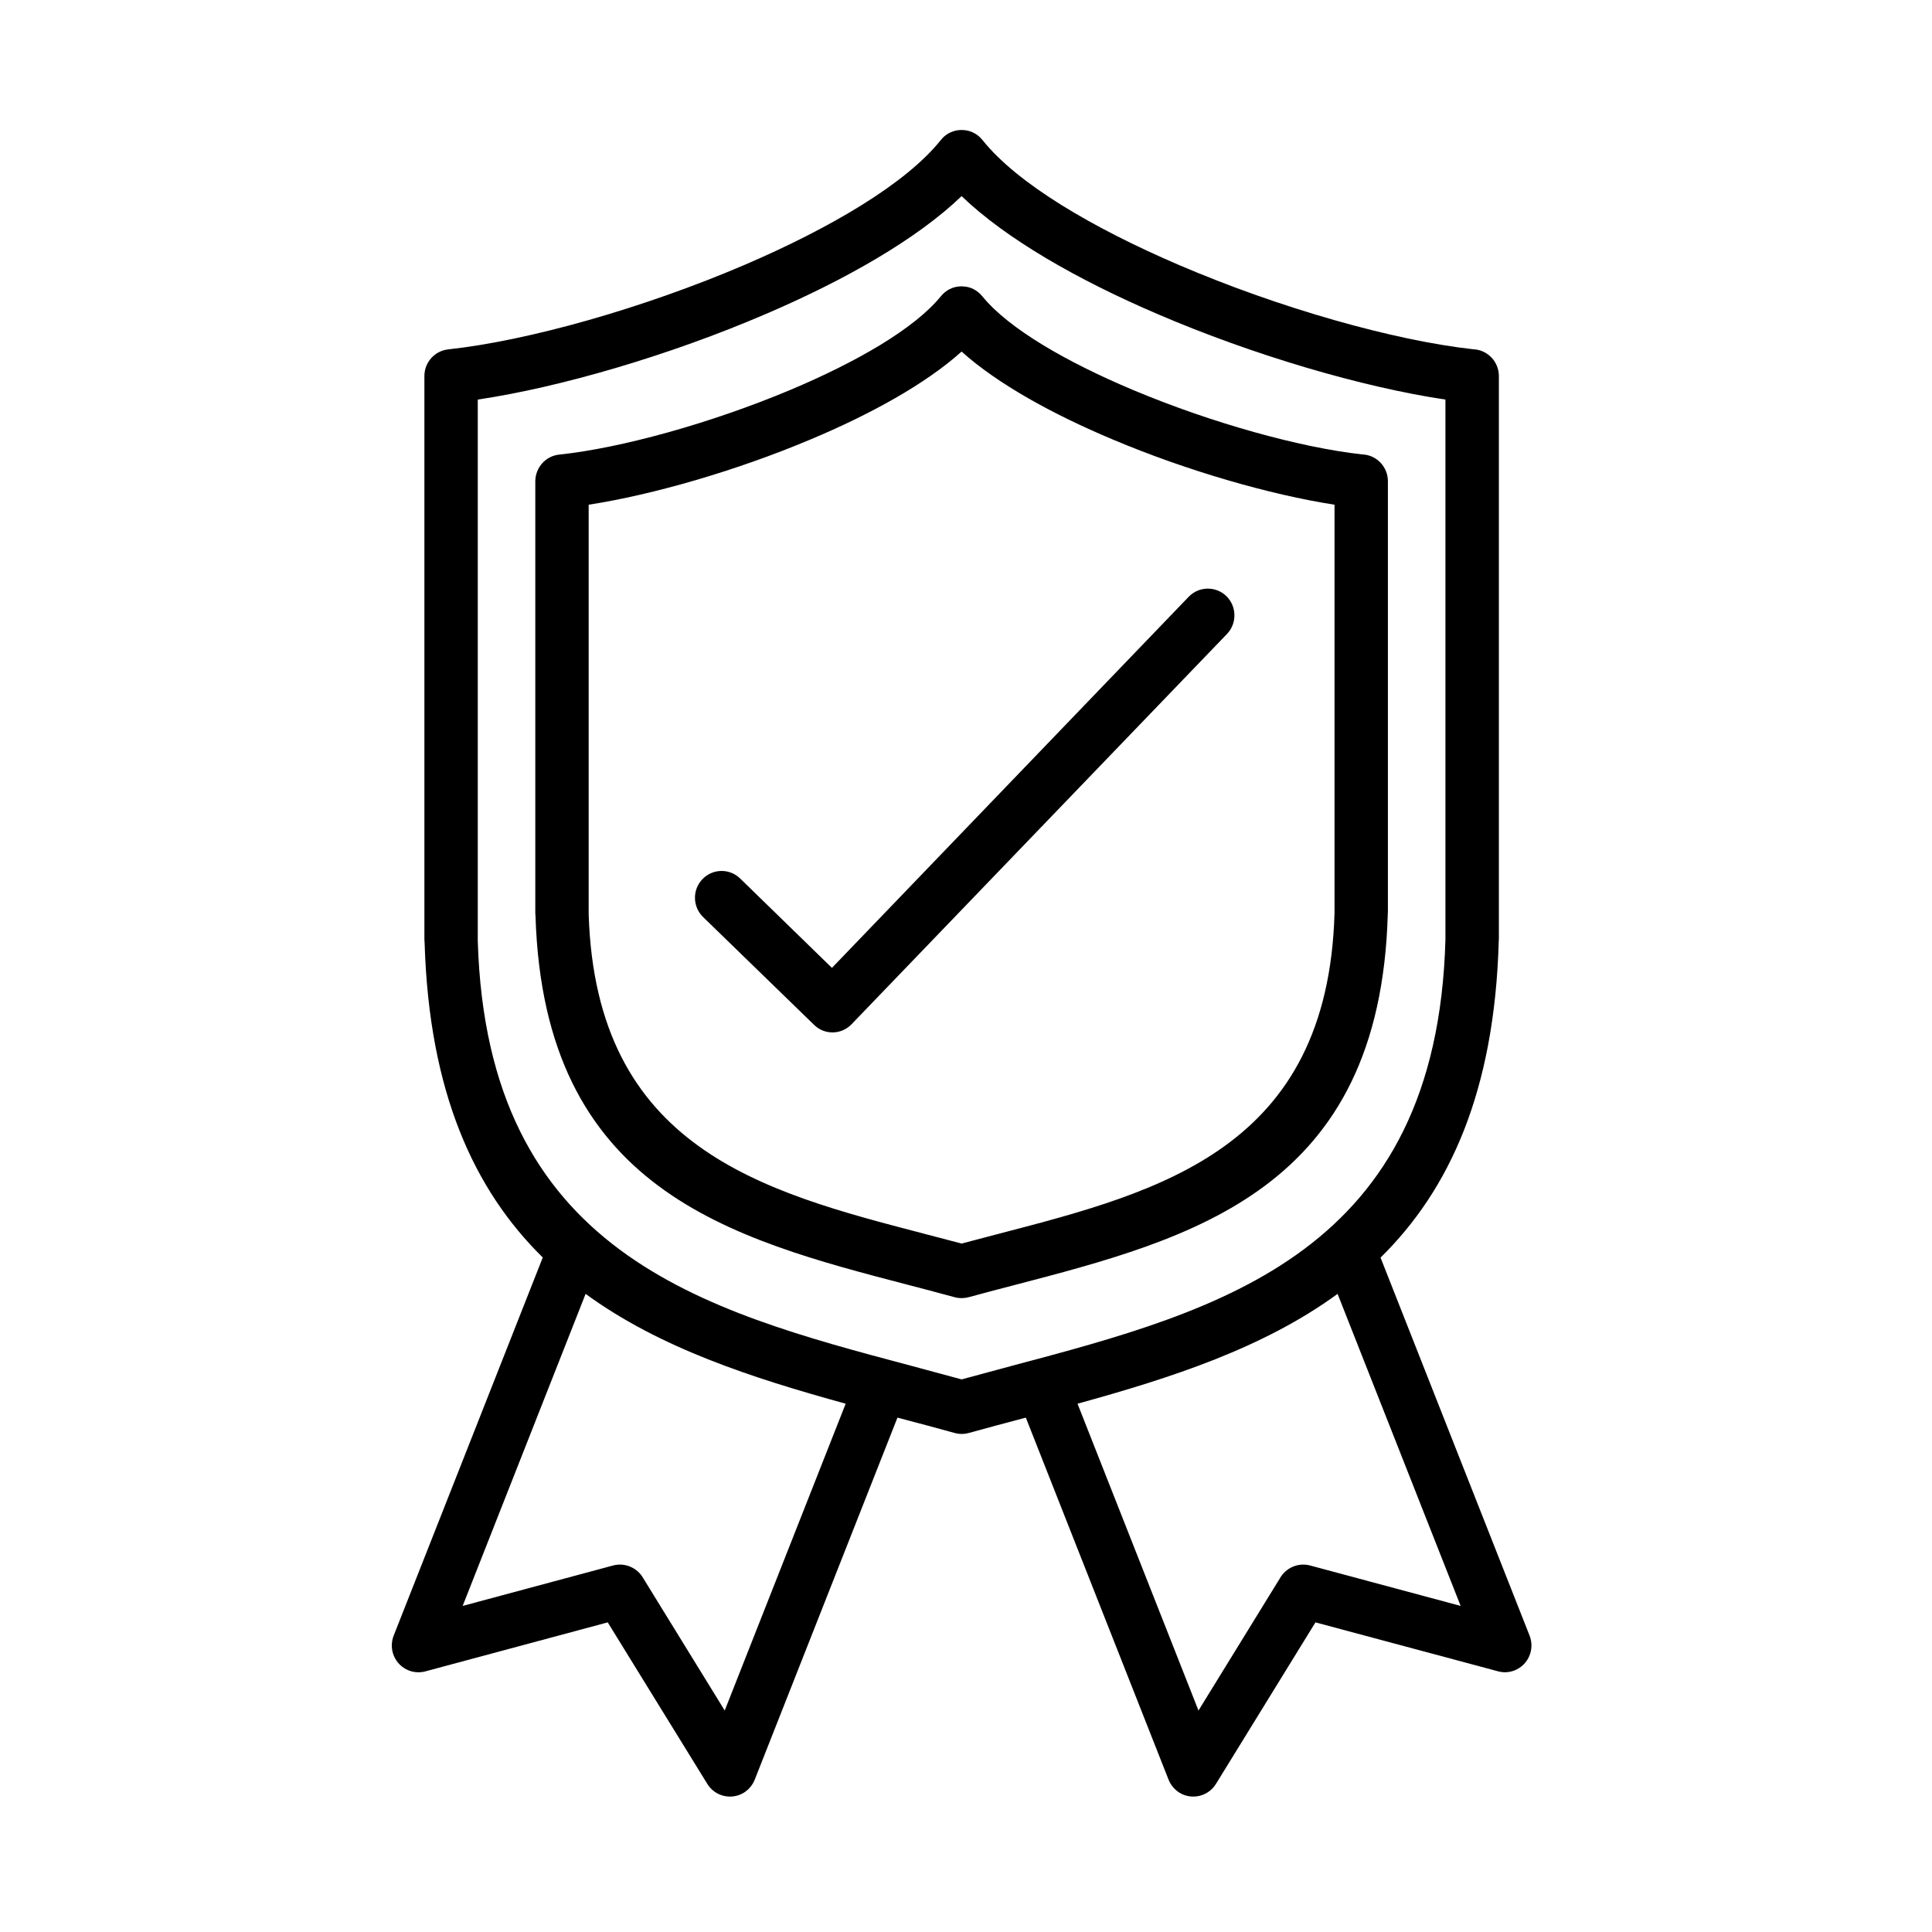 <svg version="1.0" preserveAspectRatio="xMidYMid meet" height="96" viewBox="0 0 72 72" zoomAndPan="magnify" width="96" xmlns:xlink="http://www.w3.org/1999/xlink" xmlns="http://www.w3.org/2000/svg"><defs><clipPath id="0b425ac6eb"><path clip-rule="nonzero" d="M 14.473 4.844 L 57.223 4.844 L 57.223 67 L 14.473 67 Z M 14.473 4.844"></path></clipPath></defs><g clip-path="url(#0b425ac6eb)"><path fill-rule="nonzero" fill-opacity="1" d="M 45.703 22.215 C 46.094 22.598 46.105 23.23 45.727 23.625 L 31.734 38.172 C 31.355 38.566 30.73 38.578 30.34 38.195 L 26.203 34.176 C 25.809 33.793 25.797 33.16 26.176 32.766 C 26.555 32.367 27.184 32.355 27.578 32.734 L 31.004 36.07 L 44.301 22.238 C 44.684 21.844 45.309 21.836 45.703 22.215 Z M 51.719 34.051 C 51.438 44.34 44.492 46.148 37.746 47.906 C 37.281 48.027 36.828 48.145 36.094 48.344 C 35.93 48.387 35.754 48.391 35.578 48.344 C 34.848 48.145 34.391 48.027 33.93 47.906 C 27.203 46.156 20.277 44.352 19.957 34.148 L 19.949 34.023 L 19.949 17.934 C 19.953 17.426 20.332 16.992 20.844 16.941 C 23.141 16.699 26.484 15.777 29.453 14.531 C 31.91 13.496 34.066 12.262 35.062 11.043 L 35.117 10.98 L 35.148 10.949 C 35.215 10.883 35.293 10.828 35.371 10.785 L 35.395 10.773 C 35.523 10.707 35.664 10.676 35.805 10.672 L 35.863 10.672 C 36.004 10.676 36.148 10.707 36.277 10.773 L 36.297 10.785 C 36.379 10.828 36.453 10.883 36.52 10.945 L 36.609 11.043 C 37.602 12.262 39.762 13.496 42.219 14.531 C 45.156 15.766 48.461 16.68 50.758 16.934 C 51.293 16.949 51.723 17.391 51.723 17.934 L 51.723 34.023 L 51.719 34.023 Z M 49.734 34.023 L 49.734 18.809 C 47.336 18.438 44.227 17.543 41.461 16.375 C 39.219 15.434 37.168 14.301 35.836 13.102 C 34.504 14.301 32.453 15.434 30.211 16.375 C 27.441 17.543 24.336 18.438 21.938 18.809 L 21.938 34.07 C 22.211 42.793 28.406 44.406 34.422 45.973 L 35.836 46.344 L 37.246 45.973 C 43.277 44.402 49.484 42.789 49.734 34.023 Z M 56.445 62.25 C 56.242 62.332 56.027 62.34 55.828 62.285 L 49.023 60.461 L 45.316 66.48 C 45.027 66.949 44.414 67.094 43.949 66.805 C 43.754 66.68 43.613 66.5 43.539 66.297 L 38.23 52.832 C 38.223 52.832 38.219 52.832 38.211 52.836 C 37.469 53.031 36.73 53.23 36.109 53.402 C 35.941 53.449 35.758 53.453 35.574 53.402 C 34.953 53.23 34.211 53.031 33.465 52.836 C 33.461 52.832 33.453 52.832 33.445 52.832 L 28.137 66.297 C 28.062 66.5 27.922 66.68 27.727 66.805 C 27.258 67.094 26.648 66.949 26.359 66.48 L 22.648 60.461 L 15.844 62.289 C 15.645 62.34 15.43 62.332 15.227 62.25 C 14.719 62.047 14.469 61.469 14.672 60.953 L 20.227 46.863 C 17.684 44.363 15.992 40.734 15.824 35.137 L 15.816 35.012 L 15.816 14.012 C 15.816 13.508 16.195 13.074 16.707 13.02 C 19.672 12.699 23.969 11.492 27.777 9.859 C 30.953 8.492 33.75 6.852 35.055 5.227 L 35.129 5.141 L 35.141 5.129 C 35.223 5.047 35.32 4.98 35.422 4.934 L 35.453 4.922 C 35.578 4.867 35.707 4.844 35.836 4.844 C 35.965 4.844 36.094 4.867 36.219 4.918 L 36.25 4.934 C 36.352 4.98 36.449 5.043 36.531 5.129 L 36.621 5.227 C 37.922 6.852 40.719 8.492 43.898 9.859 C 47.676 11.484 51.941 12.688 54.902 13.016 C 55.434 13.035 55.859 13.477 55.859 14.016 L 55.859 35.016 L 55.855 35.016 L 55.855 35.039 C 55.703 40.691 54.008 44.352 51.449 46.867 L 57.004 60.957 C 57.203 61.469 56.957 62.047 56.445 62.25 Z M 31.516 52.312 C 28.016 51.348 24.582 50.234 21.824 48.219 L 17.242 59.848 L 22.852 58.34 C 23.301 58.223 23.762 58.434 23.977 58.824 L 27.008 63.746 Z M 37.703 50.902 C 45.508 48.828 53.547 46.688 53.867 35.016 L 53.867 14.891 C 50.797 14.434 46.73 13.25 43.117 11.695 C 40.176 10.434 37.5 8.91 35.836 7.309 C 34.172 8.91 31.496 10.434 28.555 11.695 C 24.941 13.25 20.875 14.434 17.805 14.891 L 17.805 35.062 C 18.148 46.695 26.176 48.832 33.969 50.902 C 34.566 51.062 35.164 51.223 35.836 51.406 C 36.508 51.223 37.105 51.062 37.703 50.902 Z M 54.434 59.848 L 49.848 48.219 C 47.09 50.234 43.656 51.348 40.156 52.312 L 44.664 63.746 L 47.695 58.824 C 47.91 58.434 48.371 58.223 48.82 58.34 Z M 54.434 59.848" fill="#000000"></path></g></svg>